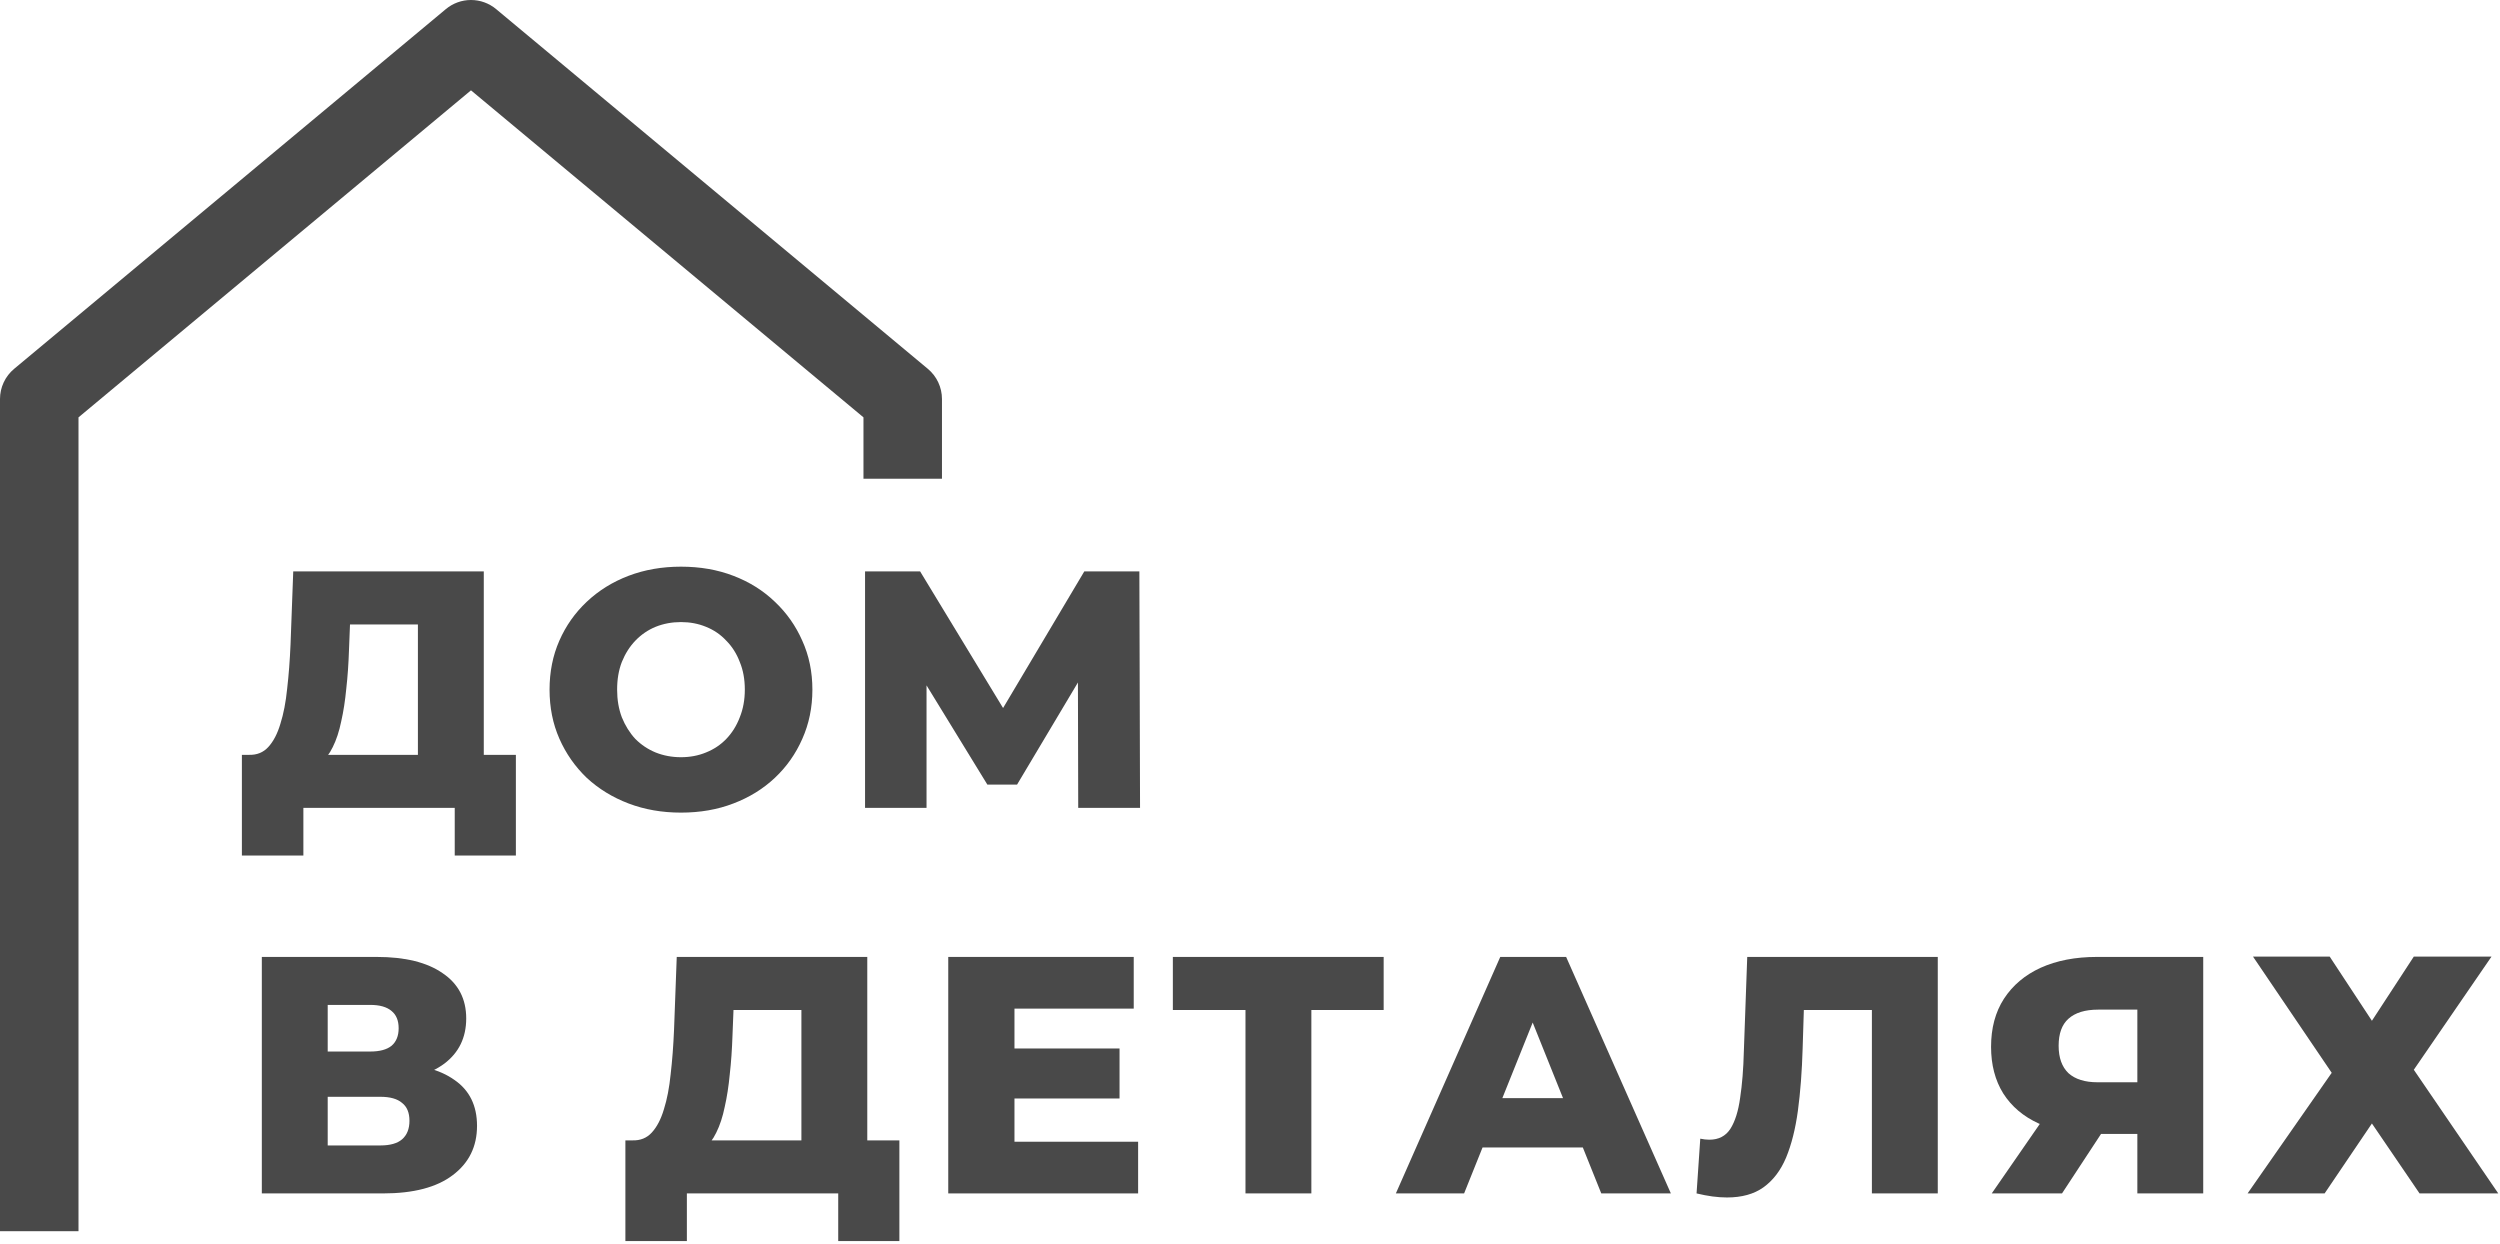 <?xml version="1.0" encoding="UTF-8"?> <svg xmlns="http://www.w3.org/2000/svg" width="629" height="313" viewBox="0 0 629 313" fill="none"><path d="M566.854 240.679H586.149L596.774 256.829L607.314 240.679H626.864L607.314 269.154L628.564 300.264H608.759L596.774 282.669L584.874 300.264H565.494L586.659 269.919L566.854 240.679Z" fill="#494949"></path><path d="M537.757 300.264V281.819L541.752 285.304H526.707C521.38 285.304 516.79 284.426 512.937 282.669C509.083 280.913 506.108 278.391 504.012 275.104C501.972 271.817 500.952 267.908 500.952 263.374C500.952 258.671 502.028 254.647 504.182 251.304C506.392 247.904 509.48 245.297 513.447 243.484C517.47 241.671 522.173 240.764 527.557 240.764H554.332V300.264H537.757ZM501.122 300.264L515.997 278.759H532.912L518.802 300.264H501.122ZM537.757 276.464V249.859L541.752 254.024H527.897C524.61 254.024 522.117 254.789 520.417 256.319C518.773 257.792 517.952 260.059 517.952 263.119C517.952 266.122 518.773 268.418 520.417 270.004C522.117 271.534 524.553 272.299 527.727 272.299H541.752L537.757 276.464Z" fill="#494949"></path><path d="M434.504 301.284C433.371 301.284 432.152 301.199 430.849 301.029C429.602 300.859 428.271 300.604 426.854 300.264L427.789 286.494C428.582 286.664 429.347 286.749 430.084 286.749C432.407 286.749 434.164 285.843 435.354 284.029C436.544 282.159 437.366 279.552 437.819 276.209C438.329 272.866 438.641 268.956 438.754 264.479L439.604 240.764H487.544V300.264H470.969V250.369L474.624 254.109H450.569L453.969 250.199L453.544 263.799C453.374 269.579 452.977 274.793 452.354 279.439C451.731 284.029 450.739 287.968 449.379 291.254C448.019 294.484 446.121 296.978 443.684 298.734C441.304 300.434 438.244 301.284 434.504 301.284Z" fill="#494949"></path><path d="M351.199 300.264L377.464 240.764H394.039L420.389 300.264H402.879L382.309 249.009H388.939L368.369 300.264H351.199ZM365.564 288.704L369.899 276.294H398.969L403.304 288.704H365.564Z" fill="#494949"></path><path d="M313.364 300.264V250.369L317.104 254.109H295.089V240.764H348.129V254.109H326.199L329.939 250.369V300.264H313.364Z" fill="#494949"></path><path d="M254.051 263.799H281.676V276.379H254.051V263.799ZM255.241 287.259H286.351V300.264H238.581V240.764H285.246V253.769H255.241V287.259Z" fill="#494949"></path><path d="M201.633 292.954V254.109H184.548L184.293 260.569C184.18 264.026 183.953 267.256 183.613 270.259C183.33 273.262 182.905 276.011 182.338 278.504C181.828 280.998 181.12 283.151 180.213 284.964C179.363 286.721 178.315 288.081 177.068 289.044L159.133 286.919C161.116 286.976 162.731 286.324 163.978 284.964C165.281 283.547 166.301 281.592 167.038 279.099C167.831 276.606 168.398 273.659 168.738 270.259C169.135 266.859 169.418 263.148 169.588 259.124L170.268 240.764H218.208V292.954H201.633ZM157.348 312.249V286.919H226.283V312.249H210.898V300.264H172.818V312.249H157.348Z" fill="#494949"></path><path d="M65.875 300.264V240.764H94.775C101.915 240.764 107.44 242.124 111.35 244.844C115.317 247.508 117.3 251.304 117.3 256.234C117.3 261.051 115.458 264.847 111.775 267.624C108.092 270.344 103.162 271.704 96.985 271.704L98.685 267.709C105.372 267.709 110.585 269.041 114.325 271.704C118.122 274.311 120.02 278.164 120.02 283.264C120.02 288.478 117.98 292.614 113.9 295.674C109.877 298.734 104.04 300.264 96.39 300.264H65.875ZM82.45 288.194H95.71C98.147 288.194 99.96 287.684 101.15 286.664C102.397 285.587 103.02 284.029 103.02 281.989C103.02 279.949 102.397 278.448 101.15 277.484C99.96 276.464 98.147 275.954 95.71 275.954H82.45V288.194ZM82.45 264.564H93.16C95.54 264.564 97.325 264.082 98.515 263.119C99.705 262.099 100.3 260.626 100.3 258.699C100.3 256.772 99.705 255.327 98.515 254.364C97.325 253.344 95.54 252.834 93.16 252.834H82.45V264.564Z" fill="#494949"></path><path d="M217.646 203.264V143.764H231.501L256.066 184.224H248.756L272.811 143.764H286.666L286.836 203.264H271.281L271.196 167.309H273.831L255.896 197.399H248.416L229.971 167.309H233.116V203.264H217.646Z" fill="#494949"></path><path d="M171.333 204.454C166.573 204.454 162.181 203.689 158.158 202.159C154.134 200.629 150.621 198.476 147.618 195.699C144.671 192.866 142.376 189.579 140.733 185.839C139.089 182.099 138.268 177.991 138.268 173.514C138.268 169.038 139.089 164.929 140.733 161.189C142.376 157.449 144.671 154.191 147.618 151.414C150.621 148.581 154.134 146.399 158.158 144.869C162.181 143.339 166.573 142.574 171.333 142.574C176.149 142.574 180.541 143.339 184.508 144.869C188.531 146.399 192.016 148.581 194.963 151.414C197.909 154.191 200.204 157.449 201.848 161.189C203.548 164.929 204.398 169.038 204.398 173.514C204.398 177.991 203.548 182.128 201.848 185.924C200.204 189.664 197.909 192.923 194.963 195.699C192.016 198.476 188.531 200.629 184.508 202.159C180.541 203.689 176.149 204.454 171.333 204.454ZM171.333 190.514C173.599 190.514 175.696 190.118 177.623 189.324C179.606 188.531 181.306 187.398 182.723 185.924C184.196 184.394 185.329 182.581 186.123 180.484C186.973 178.388 187.398 176.064 187.398 173.514C187.398 170.908 186.973 168.584 186.123 166.544C185.329 164.448 184.196 162.663 182.723 161.189C181.306 159.659 179.606 158.498 177.623 157.704C175.696 156.911 173.599 156.514 171.333 156.514C169.066 156.514 166.941 156.911 164.958 157.704C163.031 158.498 161.331 159.659 159.858 161.189C158.441 162.663 157.308 164.448 156.458 166.544C155.664 168.584 155.268 170.908 155.268 173.514C155.268 176.064 155.664 178.388 156.458 180.484C157.308 182.581 158.441 184.394 159.858 185.924C161.331 187.398 163.031 188.531 164.958 189.324C166.941 190.118 169.066 190.514 171.333 190.514Z" fill="#494949"></path><path d="M105.145 195.954V157.109H88.06L87.805 163.569C87.692 167.026 87.465 170.256 87.125 173.259C86.841 176.262 86.416 179.011 85.85 181.504C85.34 183.997 84.632 186.151 83.725 187.964C82.875 189.721 81.826 191.081 80.58 192.044L62.645 189.919C64.628 189.976 66.243 189.324 67.49 187.964C68.793 186.547 69.813 184.592 70.55 182.099C71.343 179.606 71.91 176.659 72.25 173.259C72.647 169.859 72.93 166.147 73.1 162.124L73.78 143.764H121.72V195.954H105.145ZM60.86 215.249V189.919H129.795V215.249H114.41V203.264H76.33V215.249H60.86Z" fill="#494949"></path><path d="M19.75 253.764V105.007L118.5 22.729L217.25 105.007V120.452H237V100.386C236.999 98.938 236.681 97.508 236.066 96.198C235.452 94.887 234.557 93.728 233.445 92.802L124.82 2.287C123.046 0.809 120.809 0 118.5 0C116.191 0 113.954 0.809 112.18 2.287L3.555 92.802C2.443 93.728 1.548 94.887 0.934 96.198C0.319 97.508 0.001 98.938 0 100.386V309.764H19.75V253.764Z" fill="#494949"></path></svg> 